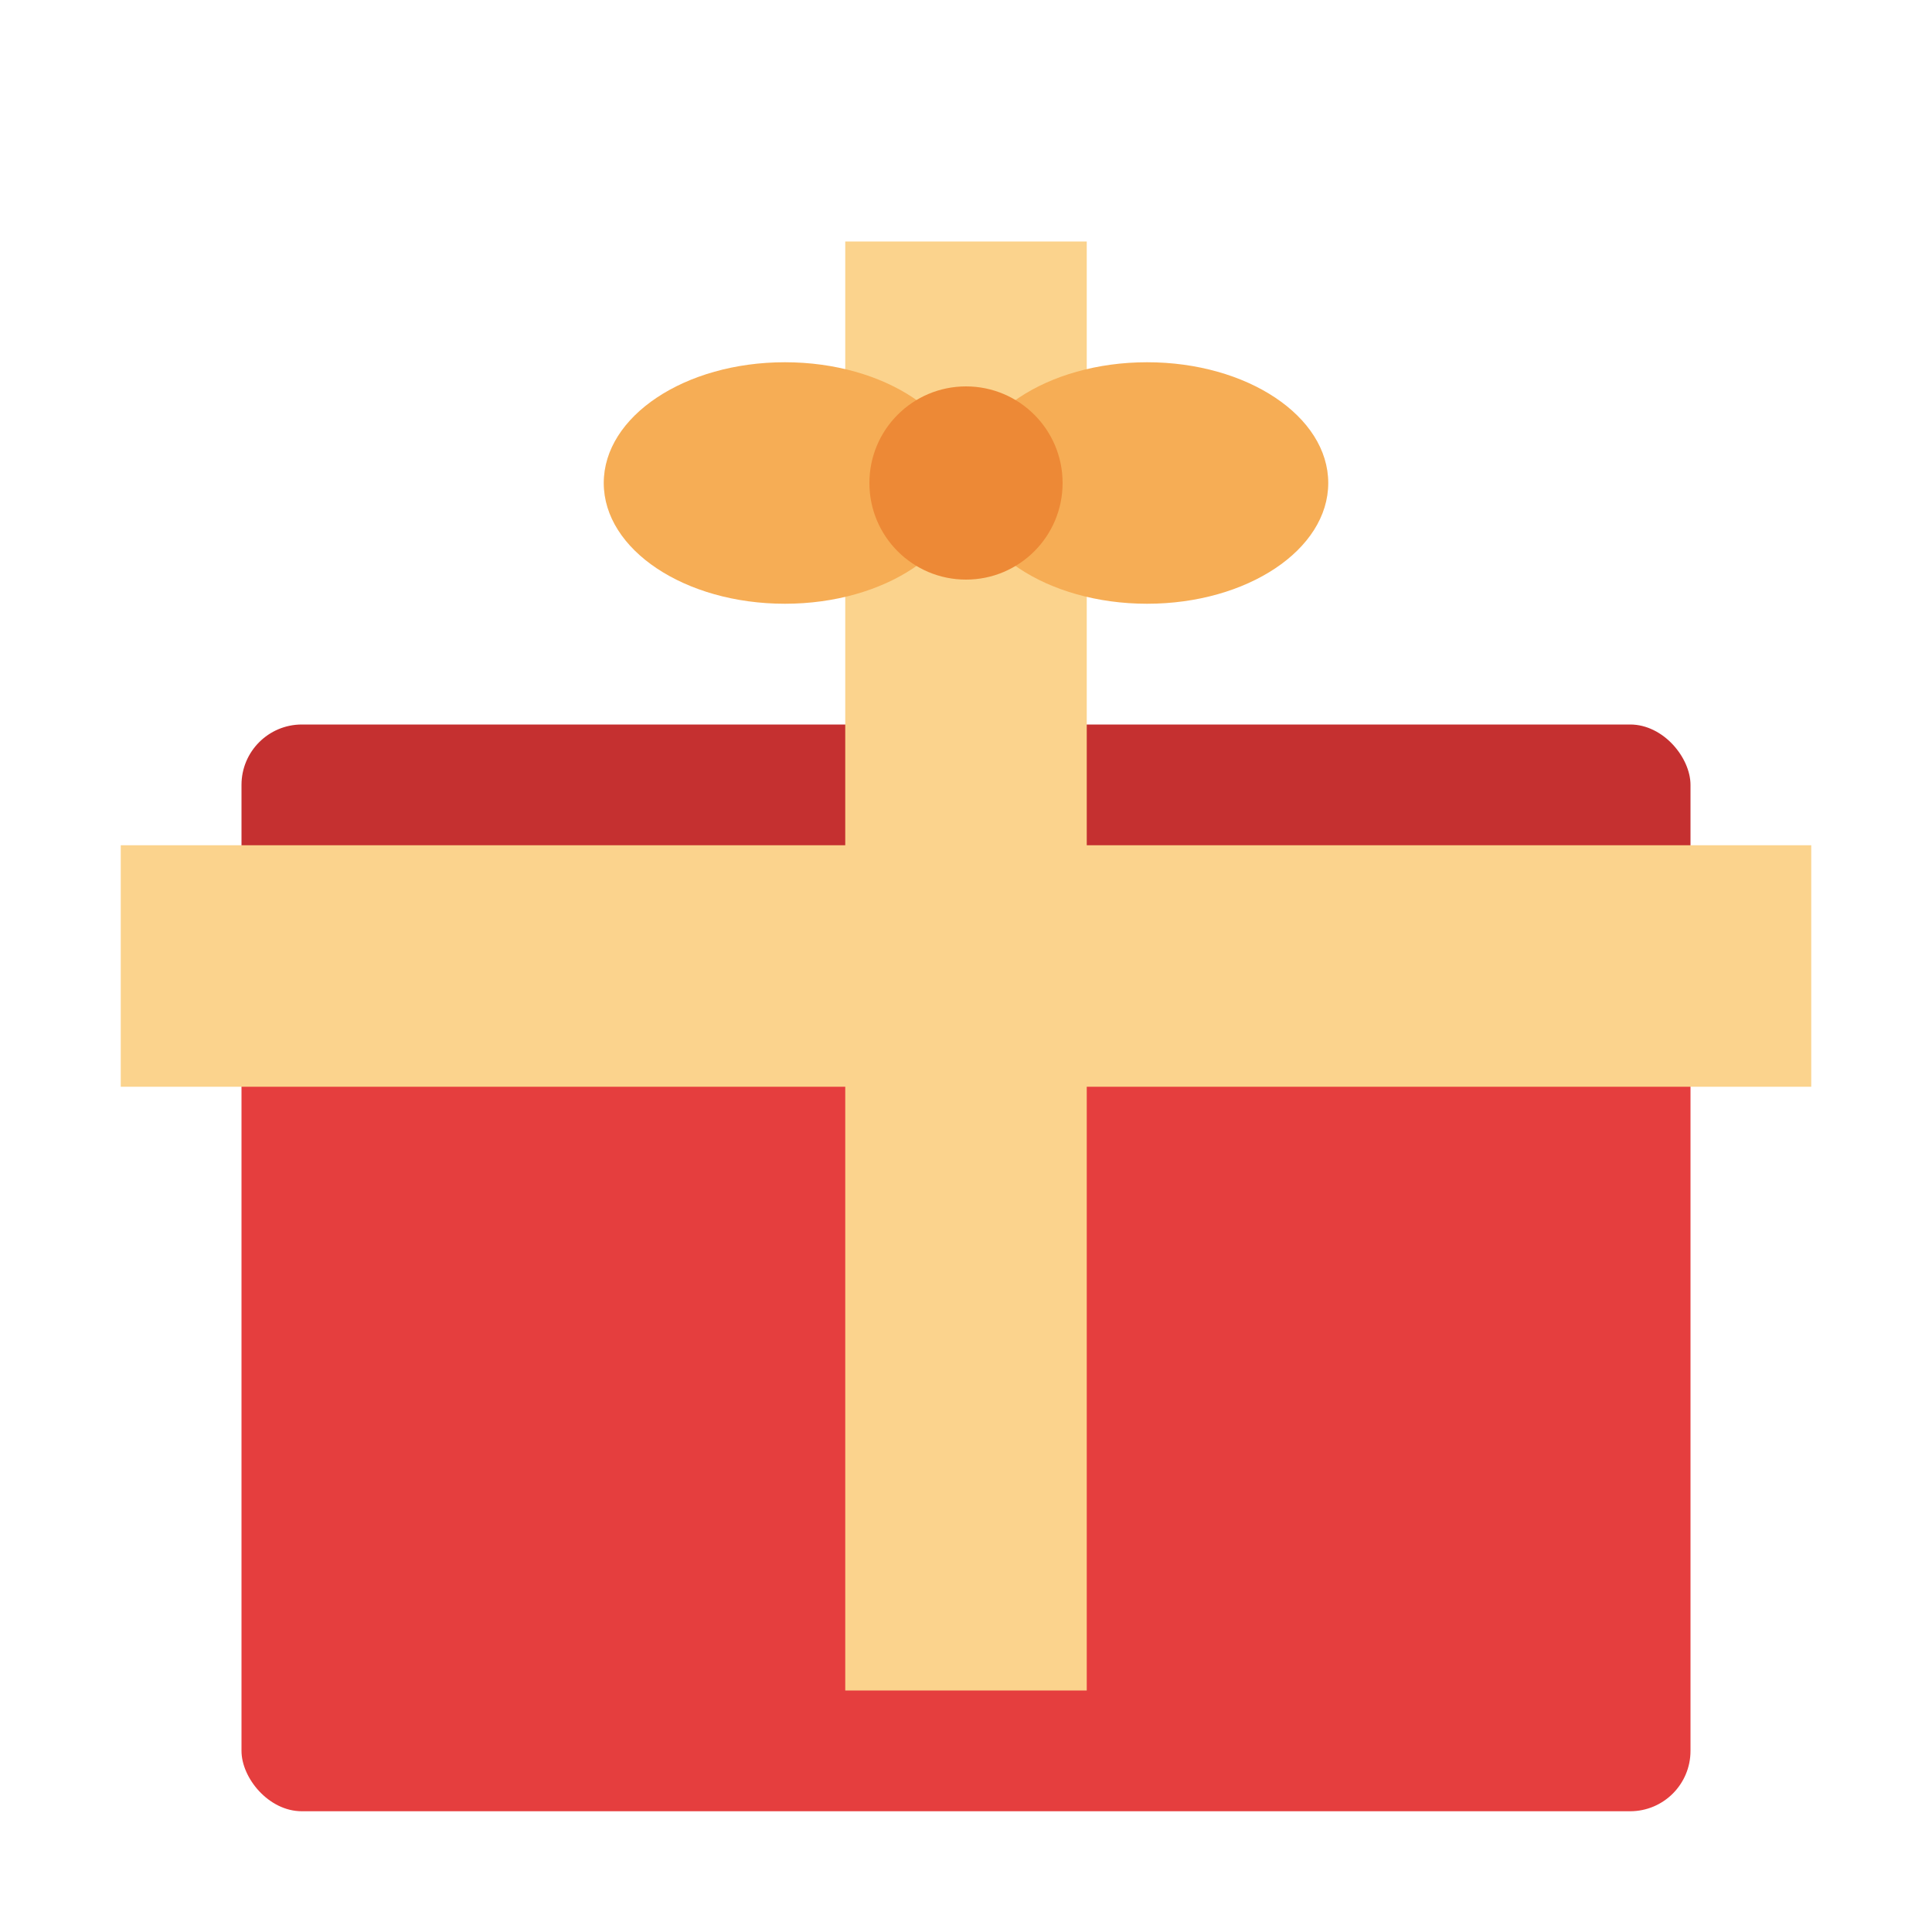 <svg width="16" height="16" viewBox="0 0 16 16" fill="none" xmlns="http://www.w3.org/2000/svg">
  <!-- Gift box base -->
  <rect x="2" y="7" width="12" height="8" fill="#E53E3E" rx="0.5"/>
  
  <!-- Gift box top -->
  <rect x="2" y="6" width="12" height="2" fill="#C53030" rx="0.5"/>
  
  <!-- Ribbon vertical -->
  <rect x="7" y="2" width="2" height="12" fill="#FBD38D"/>
  
  <!-- Ribbon horizontal -->
  <rect x="1" y="7" width="14" height="2" fill="#FBD38D"/>
  
  <!-- Bow -->
  <ellipse cx="6.5" cy="4" rx="1.5" ry="1" fill="#F6AD55"/>
  <ellipse cx="9.5" cy="4" rx="1.5" ry="1" fill="#F6AD55"/>
  <circle cx="8" cy="4" r="0.8" fill="#ED8936"/>
</svg>